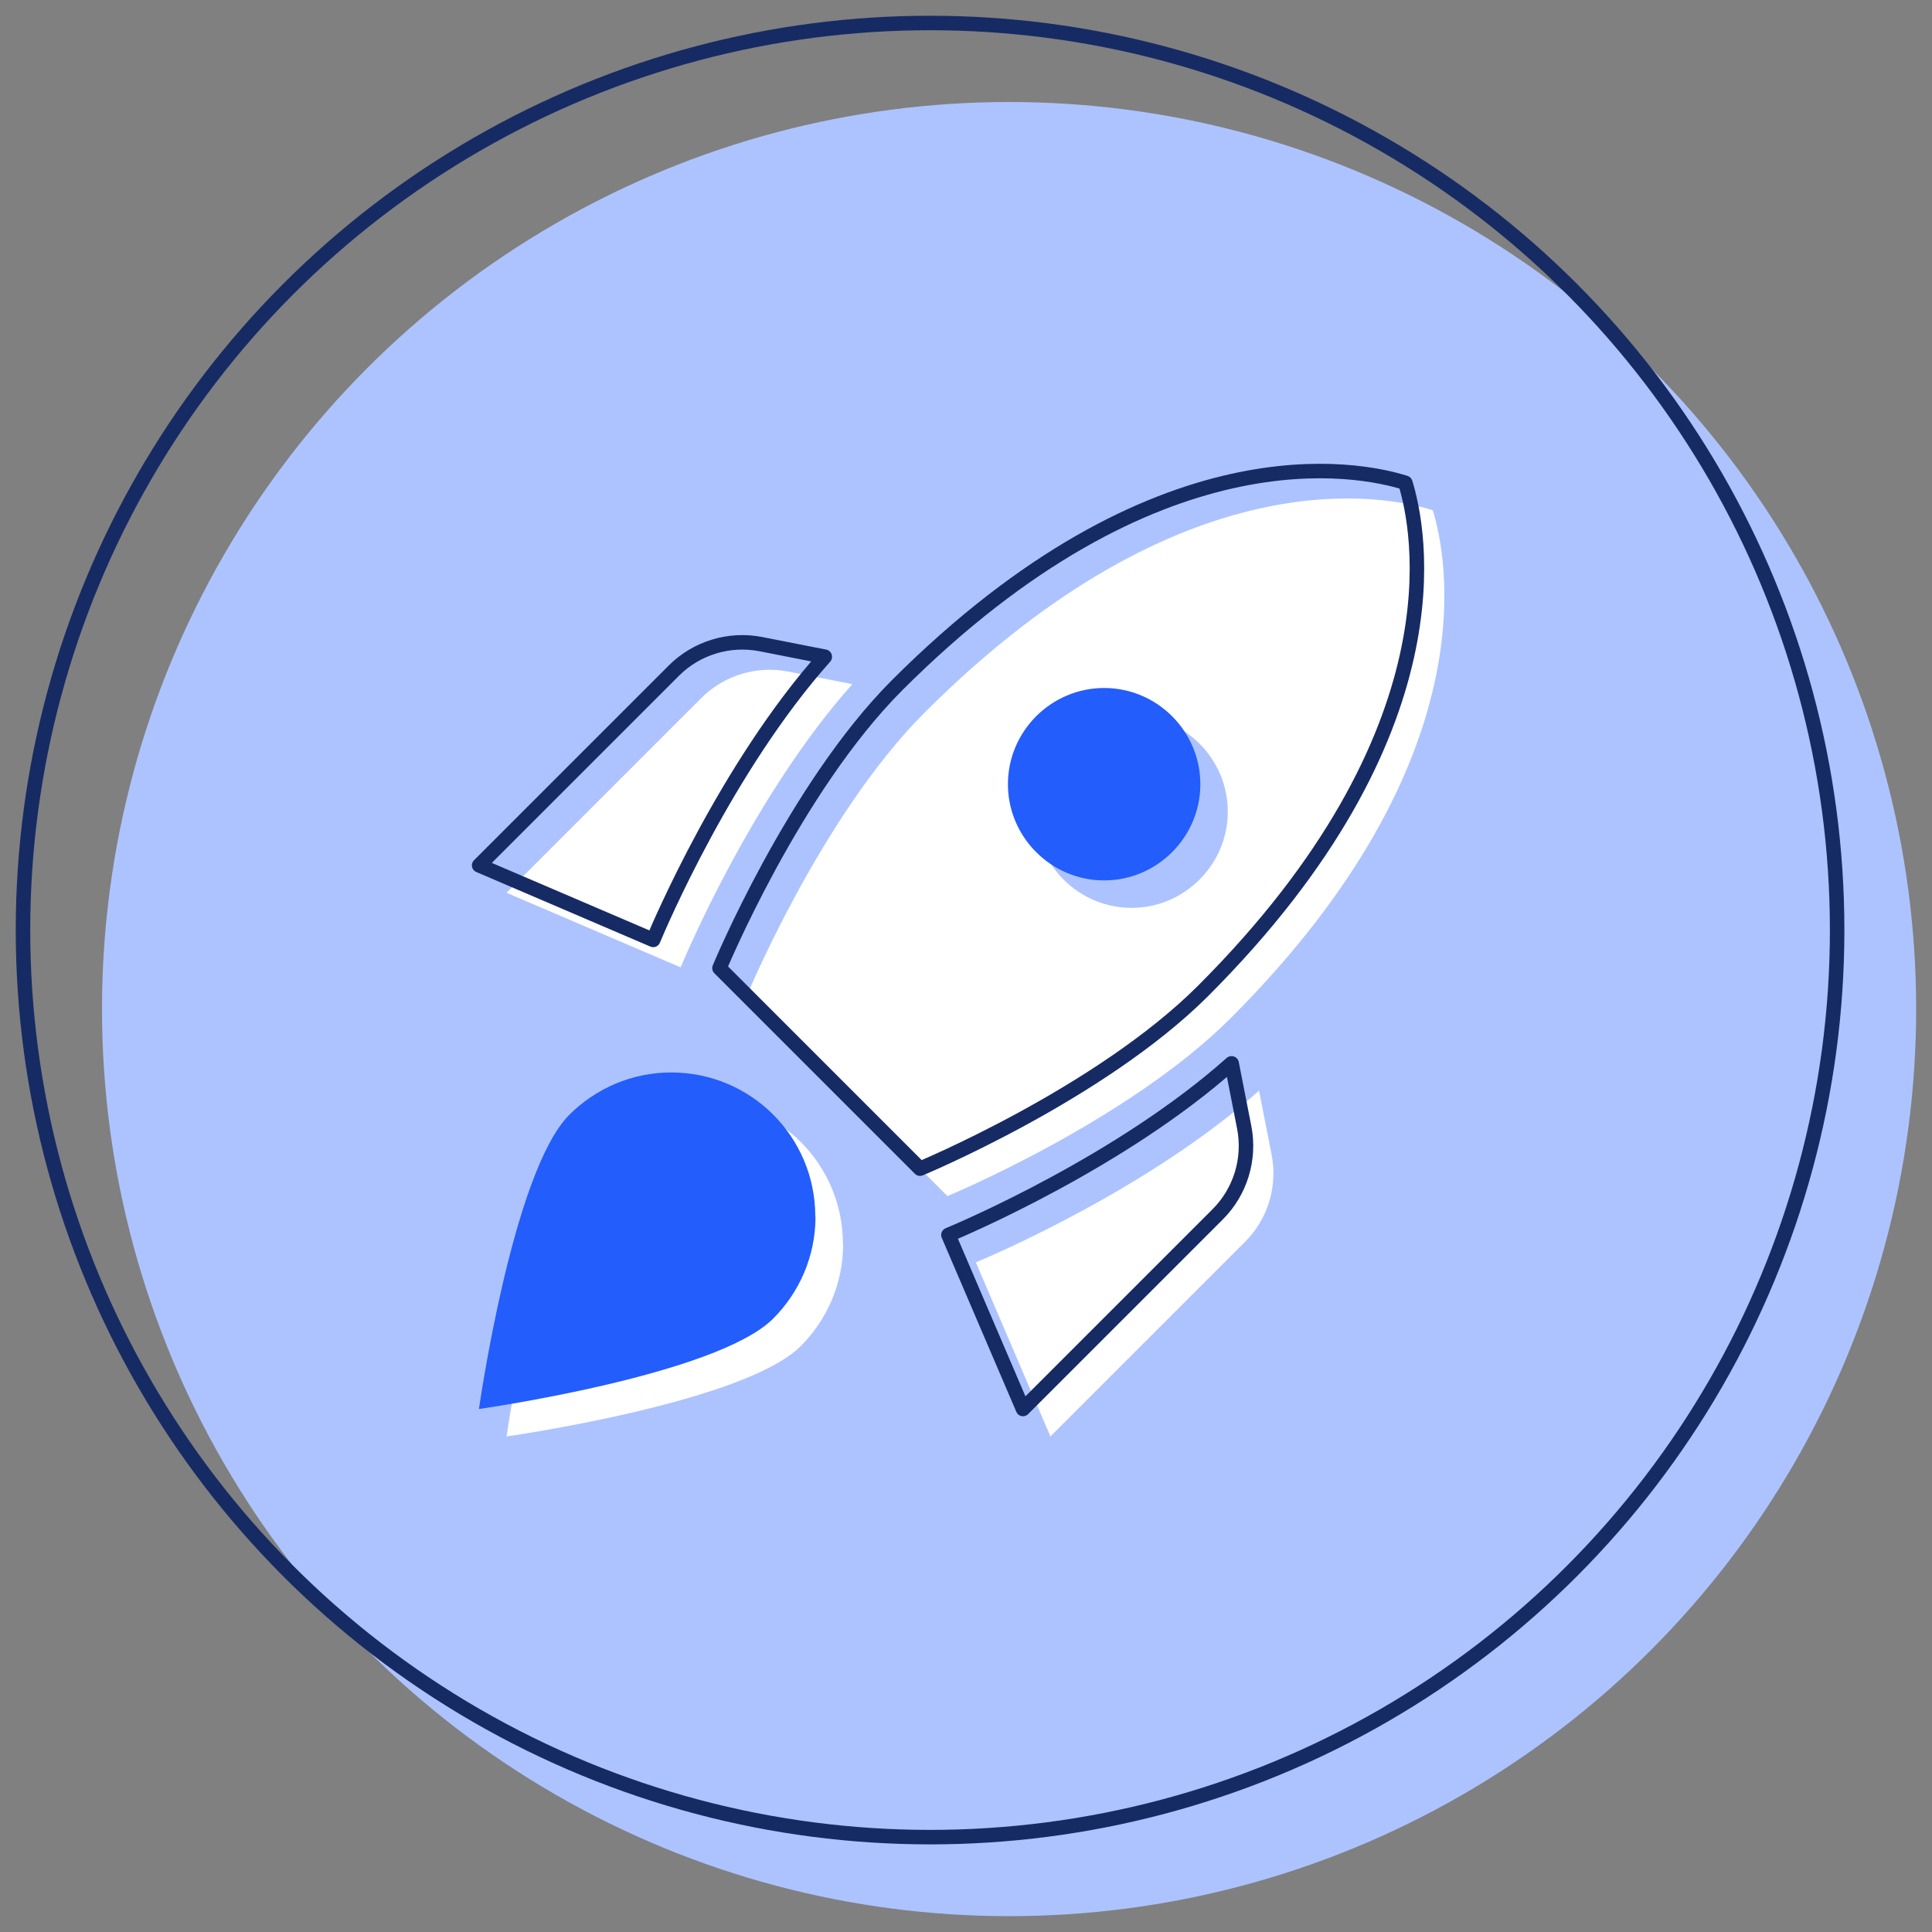 <?xml version="1.0" encoding="UTF-8"?>
<svg id="a" data-name="Layer 1" xmlns="http://www.w3.org/2000/svg" width="100" height="100" viewBox="0 0 100 100">
  <rect x="0" y="0" width="100" height="100" fill="#808080" stroke="none"/>
  <defs>
    <style>
      .b {
        fill: none;
        stroke: #162b64;
        stroke-linecap: round;
        stroke-linejoin: round;
        stroke-width: .75px;
      }

      .c {
        fill: #adc3ff;
      }

      .d {
        fill: #235dfb;
      }

      .d, .e {
        fill-rule: evenodd;
      }

      .e {
        fill: #fff;
      }
    </style>
  </defs>
  <circle class="c" cx="52.23" cy="52.23" r="46.95"/>
  <circle class="b" cx="48.14" cy="48.14" r="46.95"/>
  <g>
    <path class="e" d="m44.11,35.42c-5.08,5.7-8.56,13.88-8.88,14.65l-9.01-3.86,10.08-10.08c1.17-1.17,2.86-1.69,4.5-1.37l3.31.65h0Zm4.93,26.49s9.3-3.86,14.65-9.2c13.43-13.43,11.2-23.93,10.47-26.3-2.36-.75-12.86-2.96-26.3,10.47-5.35,5.35-9.2,14.65-9.2,14.65l10.37,10.37Zm16.12-5.45c-5.7,5.08-13.88,8.56-14.65,8.88l3.86,9.01,10.08-10.08c1.17-1.17,1.69-2.86,1.37-4.5l-.65-3.31h0Zm-21.52,7.94c0,2.06-.85,3.93-2.19,5.27-2.94,2.94-15.23,4.68-15.23,4.68,0,0,1.74-12.29,4.68-15.23,1.34-1.34,3.21-2.19,5.27-2.19,4.13,0,7.46,3.33,7.46,7.46Zm9.95-22.39c0-2.74,2.24-4.98,4.98-4.98s4.98,2.24,4.98,4.98-2.24,4.98-4.98,4.98-4.98-2.24-4.98-4.98Z"/>
    <path class="b" d="m42.69,34c-5.08,5.7-8.56,13.88-8.88,14.65l-9.01-3.86,10.08-10.08c1.17-1.17,2.86-1.69,4.5-1.37l3.31.65h0Zm4.93,26.49s9.3-3.86,14.65-9.2c13.43-13.43,11.2-23.93,10.47-26.3-2.36-.75-12.86-2.96-26.3,10.47-5.35,5.35-9.2,14.65-9.2,14.65l10.37,10.37Zm16.12-5.45c-5.7,5.08-13.88,8.56-14.65,8.88l3.86,9.01,10.08-10.08c1.17-1.17,1.69-2.86,1.37-4.5l-.65-3.31h0Z"/>
    <path class="d" d="m42.21,62.98c0,2.06-.85,3.93-2.19,5.27-2.94,2.94-15.23,4.68-15.23,4.68,0,0,1.74-12.29,4.68-15.23,1.34-1.34,3.21-2.19,5.27-2.19,4.13,0,7.46,3.33,7.46,7.46Z"/>
    <path class="d" d="m52.17,40.59c0-2.74,2.24-4.98,4.98-4.98s4.98,2.24,4.98,4.98-2.24,4.98-4.98,4.98-4.98-2.24-4.98-4.98Z"/>
  </g>
</svg>
